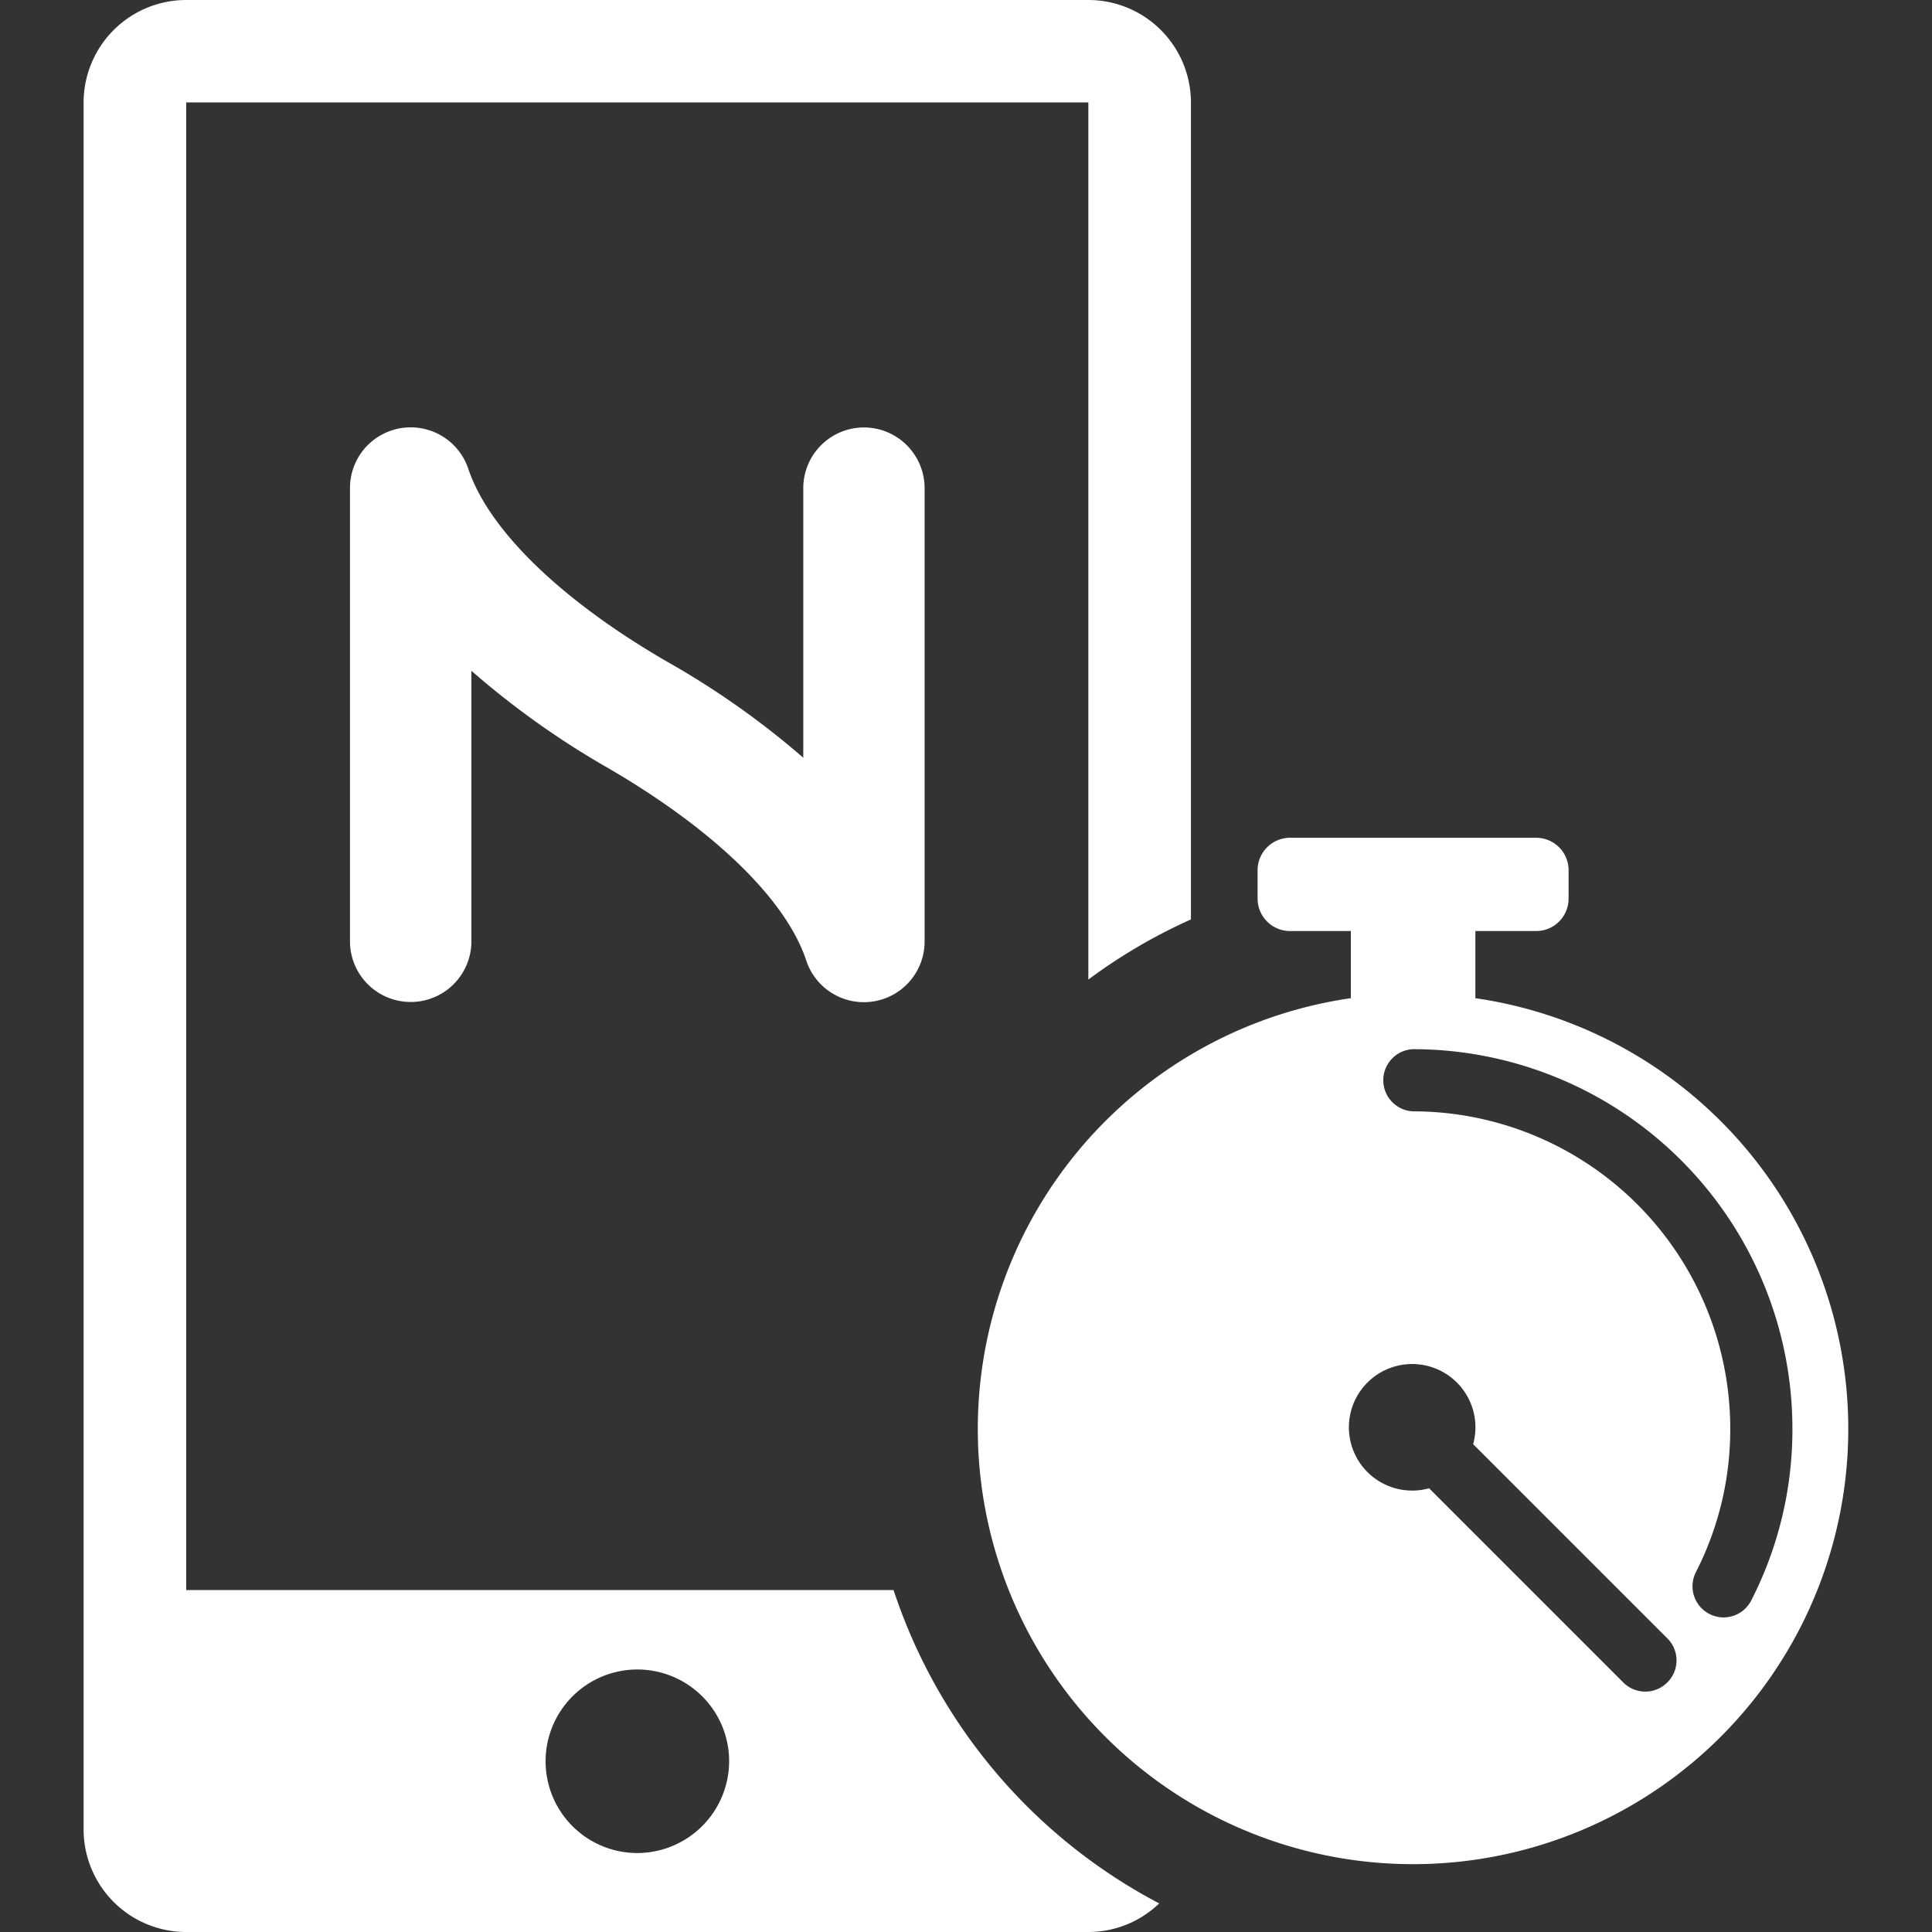 <svg id="Layer_1" data-name="Layer 1" xmlns="http://www.w3.org/2000/svg" viewBox="0 0 400 400"><rect x="0" y="0" width="400" height="400" fill="#333333" stroke="none"/><defs><style>.cls-1{fill:#fff;}</style></defs><title>nysse_mobiili</title><path class="cls-1" d="M305.46,206.66v-13.9h12.61a6.71,6.71,0,0,0,6.69-6.7v-5.91a6.72,6.72,0,0,0-6.69-6.7h-51a6.73,6.73,0,0,0-6.7,6.7v5.91a6.72,6.72,0,0,0,6.7,6.7h12.61v13.9a90.11,90.11,0,1,0,25.75,0Zm39.73,141.68a6.42,6.42,0,0,1-9.1,0l-40.21-40.21A13.1,13.1,0,1,1,305,299l40.21,40.21A6.42,6.42,0,0,1,345.19,348.34Zm11.65-13.47a6.45,6.45,0,0,1-5.73-9.36,64.89,64.89,0,0,0,7.12-29.77,65.72,65.72,0,0,0-65.65-65.65,6.44,6.44,0,0,1,0-12.87,78.6,78.6,0,0,1,78.52,78.52,77.62,77.62,0,0,1-8.52,35.61A6.45,6.45,0,0,1,356.84,334.87ZM185,329.2H38.55v-308H225.33V202.81a112.91,112.91,0,0,1,21.24-12.45V21.24A21.24,21.24,0,0,0,225.33,0H38.55A21.24,21.24,0,0,0,17.31,21.24V378.76A21.24,21.24,0,0,0,38.55,400H225.33A21.12,21.12,0,0,0,240,394.08,113.49,113.49,0,0,1,185,329.2Zm-53.09,54.45a19,19,0,1,1,19.05-19A19.05,19.05,0,0,1,131.94,383.65ZM178.86,88.5a12.57,12.57,0,0,1,12.57,12.57v93.6a.27.27,0,0,0,0,.09v.14s0,.07,0,.1v0a12.57,12.57,0,0,1-24.5,3.88c-4.17-12.65-19.21-27.22-41.27-40a175.23,175.23,0,0,1-28.06-20v56a12.57,12.57,0,0,1-25.14,0V101.13a12.55,12.55,0,0,1,8.58-12,12.29,12.29,0,0,1,4-.65,12.57,12.57,0,0,1,11.92,8.59c4.25,12.71,19.3,27.3,41.29,40a172.64,172.64,0,0,1,28.06,19.81V101.07A12.57,12.57,0,0,1,178.86,88.5Z"/></svg>
